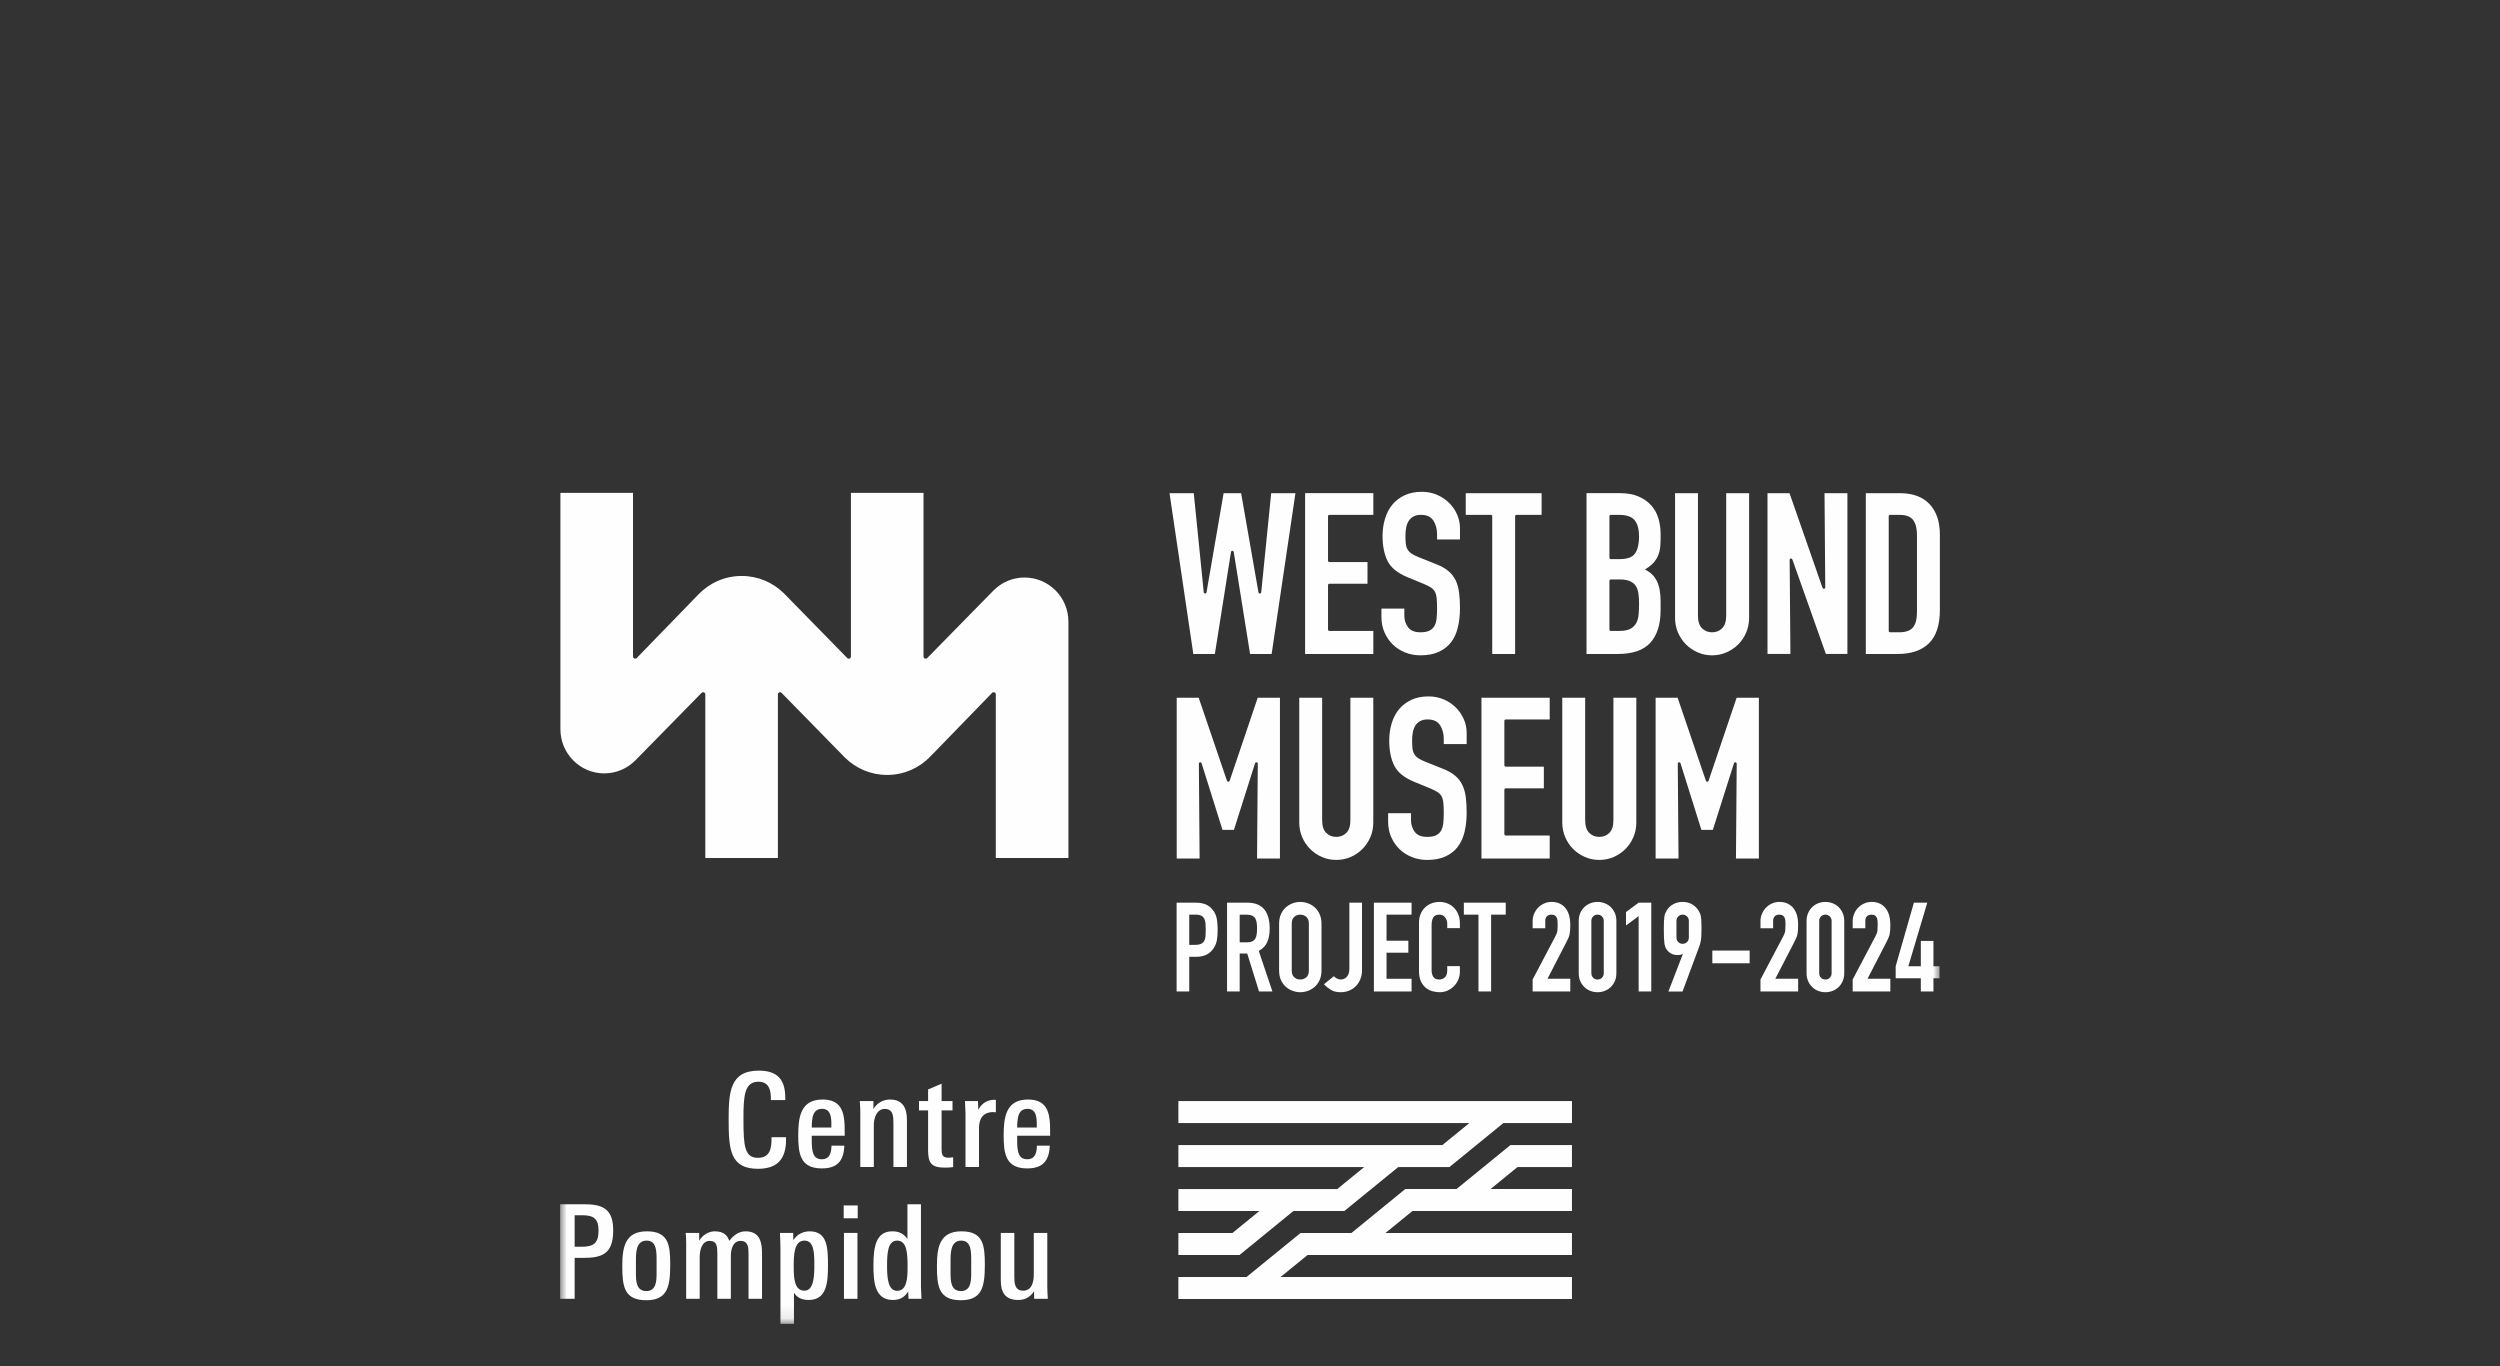 <?xml version="1.0" encoding="UTF-8"?>
<svg xmlns="http://www.w3.org/2000/svg" xmlns:xlink="http://www.w3.org/1999/xlink" width="183px" height="100px" viewBox="0 0 183 100" version="1.1">
  <rect x="0" y="0" width="183" height="100" fill="#333333" stroke="none"/>
  <!-- Generator: Sketch 58 (84663) - https://sketch.com -->
  <title>CP-Westbund-BLANC-Rectangle Copy</title>
  <desc>Created with Sketch.</desc>
  <defs>
    <polygon id="path-1" points="0 60.909 100.999 60.909 100.999 0 0 0"></polygon>
  </defs>
  <g id="Page-1" stroke="none" stroke-width="1" fill="none" fill-rule="evenodd">
    <g id="CP-Westbund-BLANC-Rectangle">
      <g id="CP-Westbund-BLANC" transform="translate(41, 36)">
        <g id="Group-75">
          <path d="M37.208,9.507 C37.208,7.722 35.771,6.275 33.996,6.275 C33.12,6.275 32.327,6.628 31.748,7.201 L31.746,7.201 L26.874,12.168 L26.873,12.168 C26.844,12.197 26.805,12.217 26.76,12.217 C26.672,12.217 26.602,12.146 26.602,12.058 L26.602,11.905 L26.602,0.078 L21.288,0.078 L21.288,11.948 L21.288,12.058 C21.288,12.146 21.218,12.217 21.131,12.217 C21.088,12.217 21.049,12.198 21.02,12.171 L21.02,12.17 L16.376,7.426 C16.372,7.422 16.368,7.418 16.364,7.413 C15.569,6.638 14.486,6.16 13.293,6.16 C12.052,6.16 10.931,6.676 10.129,7.507 C10.123,7.514 10.117,7.523 10.111,7.53 L10.108,7.53 L5.707,12.066 L5.606,12.17 C5.578,12.198 5.537,12.217 5.494,12.217 C5.407,12.217 5.337,12.146 5.337,12.058 L5.336,11.943 L5.336,0.078 L0.022,0.078 L0.022,17.379 C0.022,19.164 1.46,20.612 3.234,20.612 C4.11,20.612 4.903,20.258 5.482,19.685 L5.483,19.686 L10.356,14.718 C10.385,14.689 10.426,14.669 10.471,14.669 C10.558,14.669 10.628,14.74 10.628,14.828 L10.628,14.981 L10.628,26.808 L15.942,26.808 L15.942,14.938 L15.942,14.828 C15.942,14.74 16.011,14.669 16.099,14.669 C16.142,14.669 16.181,14.688 16.209,14.715 L16.209,14.716 L20.853,19.46 L20.854,19.46 C20.859,19.464 20.861,19.469 20.867,19.473 C21.661,20.248 22.743,20.726 23.937,20.726 C25.177,20.726 26.299,20.21 27.1,19.378 C27.107,19.372 27.112,19.363 27.12,19.357 L27.121,19.357 L31.522,14.82 L31.623,14.717 C31.653,14.688 31.692,14.669 31.736,14.669 C31.823,14.669 31.893,14.74 31.893,14.828 L31.893,14.942 L31.893,26.808 L37.208,26.808 L37.208,9.507 Z" id="Fill-1" fill="#FEFEFE"></path>
          <path d="M65.87,3.489 L64.194,3.489 L64.194,3.108 C64.194,2.722 64.104,2.389 63.923,2.108 C63.743,1.827 63.438,1.686 63.011,1.686 C62.782,1.686 62.592,1.731 62.445,1.819 C62.297,1.908 62.181,2.02 62.1,2.159 C62.019,2.295 61.961,2.456 61.928,2.637 C61.895,2.819 61.878,3.008 61.878,3.208 C61.878,3.44 61.887,3.635 61.902,3.795 C61.92,3.955 61.961,4.093 62.025,4.208 C62.091,4.323 62.188,4.426 62.313,4.514 C62.44,4.602 62.613,4.69 62.831,4.778 L64.112,5.291 C64.484,5.434 64.785,5.603 65.015,5.796 C65.246,5.988 65.423,6.214 65.549,6.472 C65.676,6.732 65.76,7.029 65.804,7.366 C65.848,7.702 65.87,8.085 65.87,8.514 C65.87,9.01 65.821,9.47 65.722,9.895 C65.624,10.32 65.462,10.685 65.237,10.987 C65.012,11.291 64.715,11.53 64.342,11.705 C63.97,11.882 63.515,11.97 62.978,11.97 C62.574,11.97 62.196,11.899 61.844,11.755 C61.495,11.613 61.193,11.417 60.942,11.169 C60.69,10.921 60.49,10.625 60.342,10.284 C60.195,9.943 60.121,9.572 60.121,9.176 L60.121,8.548 L61.797,8.548 L61.797,9.076 C61.797,9.386 61.887,9.664 62.066,9.912 C62.247,10.159 62.551,10.284 62.978,10.284 C63.263,10.284 63.486,10.242 63.643,10.159 C63.802,10.077 63.923,9.961 64.006,9.812 C64.087,9.664 64.139,9.48 64.161,9.258 C64.182,9.038 64.194,8.796 64.194,8.532 C64.194,8.223 64.182,7.969 64.161,7.77 C64.139,7.572 64.093,7.413 64.021,7.292 C63.951,7.17 63.851,7.07 63.726,6.994 C63.6,6.917 63.433,6.834 63.226,6.745 L62.025,6.25 C61.303,5.952 60.818,5.559 60.572,5.068 C60.326,4.577 60.203,3.962 60.203,3.224 C60.203,2.784 60.262,2.366 60.384,1.968 C60.504,1.571 60.681,1.229 60.917,0.942 C61.152,0.657 61.451,0.428 61.812,0.256 C62.173,0.087 62.594,2.40916272e-05 63.078,2.40916272e-05 C63.494,2.40916272e-05 63.874,0.078 64.218,0.233 C64.564,0.386 64.86,0.591 65.105,0.843 C65.353,1.096 65.542,1.382 65.673,1.695 C65.804,2.009 65.87,2.331 65.87,2.662 L65.87,3.489 Z" id="Fill-3" fill="#FEFEFE"></path>
          <path d="M87.035,9.225 C87.035,9.612 86.963,9.969 86.821,10.3 C86.68,10.63 86.486,10.921 86.239,11.169 C85.992,11.416 85.704,11.612 85.376,11.755 C85.047,11.898 84.697,11.971 84.324,11.971 C83.952,11.971 83.602,11.898 83.273,11.755 C82.945,11.612 82.657,11.416 82.41,11.169 C82.164,10.921 81.97,10.63 81.827,10.3 C81.685,9.969 81.615,9.612 81.615,9.225 L81.615,0.1 L83.29,0.1 L83.29,9.06 C83.29,9.48 83.388,9.787 83.585,9.987 C83.783,10.185 84.028,10.284 84.324,10.284 C84.621,10.284 84.867,10.185 85.064,9.987 C85.261,9.787 85.358,9.48 85.358,9.06 L85.358,0.1 L87.035,0.1 L87.035,9.225 Z" id="Fill-5" fill="#FEFEFE"></path>
          <path d="M59.525,24.203 C59.525,24.589 59.455,24.945 59.312,25.278 C59.17,25.608 58.976,25.898 58.728,26.145 C58.483,26.393 58.196,26.59 57.867,26.732 C57.537,26.875 57.187,26.946 56.815,26.946 C56.442,26.946 56.092,26.875 55.763,26.732 C55.435,26.59 55.149,26.393 54.901,26.145 C54.654,25.898 54.46,25.608 54.318,25.278 C54.175,24.945 54.105,24.589 54.105,24.203 L54.105,15.075 L55.781,15.075 L55.781,24.036 C55.781,24.456 55.879,24.765 56.075,24.963 C56.273,25.161 56.518,25.26 56.815,25.26 C57.11,25.26 57.357,25.161 57.555,24.963 C57.752,24.765 57.849,24.456 57.849,24.036 L57.849,15.075 L59.525,15.075 L59.525,24.203 Z" id="Fill-7" fill="#FEFEFE"></path>
          <path d="M66.359,18.466 L64.683,18.466 L64.683,18.085 C64.683,17.699 64.592,17.366 64.413,17.084 C64.233,16.804 63.929,16.663 63.501,16.663 C63.272,16.663 63.082,16.707 62.935,16.795 C62.787,16.884 62.672,16.997 62.589,17.135 C62.509,17.273 62.45,17.432 62.417,17.614 C62.384,17.796 62.367,17.986 62.367,18.184 C62.367,18.416 62.377,18.612 62.392,18.771 C62.408,18.931 62.45,19.069 62.516,19.184 C62.581,19.3 62.677,19.402 62.802,19.491 C62.93,19.579 63.102,19.667 63.321,19.755 L64.603,20.267 C64.974,20.41 65.275,20.579 65.506,20.772 C65.735,20.965 65.913,21.19 66.039,21.449 C66.165,21.708 66.25,22.006 66.294,22.343 C66.337,22.679 66.359,23.061 66.359,23.492 C66.359,23.987 66.31,24.448 66.211,24.872 C66.113,25.296 65.952,25.661 65.726,25.963 C65.503,26.267 65.205,26.506 64.831,26.682 C64.459,26.858 64.005,26.947 63.468,26.947 C63.063,26.947 62.685,26.876 62.334,26.731 C61.984,26.589 61.684,26.393 61.431,26.146 C61.18,25.897 60.98,25.602 60.831,25.26 C60.683,24.919 60.611,24.55 60.611,24.152 L60.611,23.524 L62.286,23.524 L62.286,24.053 C62.286,24.363 62.377,24.641 62.556,24.888 C62.737,25.136 63.041,25.26 63.468,25.26 C63.752,25.26 63.974,25.218 64.134,25.136 C64.292,25.054 64.413,24.938 64.495,24.79 C64.577,24.641 64.628,24.456 64.651,24.235 C64.673,24.014 64.683,23.772 64.683,23.508 C64.683,23.2 64.673,22.945 64.651,22.747 C64.628,22.548 64.583,22.39 64.511,22.268 C64.44,22.146 64.341,22.048 64.215,21.971 C64.089,21.894 63.922,21.81 63.715,21.722 L62.516,21.227 C61.792,20.929 61.308,20.535 61.06,20.045 C60.815,19.555 60.692,18.94 60.692,18.201 C60.692,17.76 60.752,17.342 60.872,16.944 C60.994,16.547 61.171,16.206 61.407,15.919 C61.642,15.633 61.94,15.404 62.302,15.233 C62.663,15.063 63.085,14.977 63.566,14.977 C63.983,14.977 64.362,15.055 64.708,15.209 C65.053,15.362 65.35,15.567 65.596,15.82 C65.842,16.073 66.03,16.358 66.162,16.672 C66.294,16.986 66.359,17.307 66.359,17.638 L66.359,18.466 Z" id="Fill-9" fill="#FEFEFE"></path>
          <path d="M78.779,24.203 C78.779,24.589 78.707,24.945 78.564,25.278 C78.423,25.608 78.229,25.898 77.983,26.145 C77.735,26.393 77.448,26.59 77.119,26.732 C76.79,26.875 76.44,26.946 76.069,26.946 C75.696,26.946 75.345,26.875 75.018,26.732 C74.688,26.59 74.401,26.393 74.153,26.145 C73.907,25.898 73.714,25.608 73.572,25.278 C73.43,24.945 73.358,24.589 73.358,24.203 L73.358,15.075 L75.034,15.075 L75.034,24.036 C75.034,24.456 75.132,24.765 75.329,24.963 C75.526,25.161 75.772,25.26 76.069,25.26 C76.364,25.26 76.611,25.161 76.807,24.963 C77.005,24.765 77.102,24.456 77.102,24.036 L77.102,15.075 L78.779,15.075 L78.779,24.203 Z" id="Fill-11" fill="#FEFEFE"></path>
          <path d="M51.322,7.354 C51.316,7.406 51.274,7.446 51.22,7.446 C51.17,7.446 51.132,7.411 51.12,7.364 L51.117,7.344 L49.85,0.1 L48.569,0.1 L47.332,7.274 L47.318,7.363 C47.307,7.41 47.267,7.446 47.216,7.446 C47.166,7.446 47.12,7.407 47.117,7.357 L47.106,7.269 L46.383,0.1 L44.609,0.1 L46.351,11.871 L47.928,11.871 L49.103,4.441 L49.109,4.404 C49.116,4.355 49.159,4.318 49.209,4.318 C49.26,4.318 49.302,4.355 49.309,4.403 L49.316,4.441 L50.506,11.871 L52.084,11.871 L53.826,0.1 L52.051,0.1 L51.324,7.336 L51.322,7.354 Z" id="Fill-13" fill="#FEFEFE"></path>
          <path d="M51.069,20.014 L51.016,26.847 L52.692,26.847 L52.692,15.076 L51.065,15.076 L49.015,21.139 L49.01,21.155 C48.996,21.196 48.958,21.225 48.913,21.225 C48.869,21.225 48.831,21.196 48.818,21.155 L48.806,21.13 L46.745,15.076 L45.135,15.076 L45.135,26.847 L46.811,26.847 L46.758,20.042 L46.756,19.899 C46.756,19.842 46.802,19.796 46.859,19.796 C46.904,19.796 46.942,19.826 46.955,19.868 L47,20.009 L48.486,24.748 L49.324,24.748 L50.833,19.986 L50.872,19.866 C50.885,19.825 50.923,19.796 50.968,19.796 C51.024,19.796 51.069,19.842 51.069,19.899 L51.069,20.014 Z" id="Fill-15" fill="#FEFEFE"></path>
          <path d="M86.126,20.014 L86.072,26.847 L87.749,26.847 L87.749,15.076 L86.121,15.076 L84.072,21.139 L84.066,21.155 C84.053,21.196 84.013,21.225 83.97,21.225 C83.924,21.225 83.887,21.196 83.873,21.155 L83.864,21.13 L81.802,15.076 L80.191,15.076 L80.191,26.847 L81.868,26.847 L81.814,20.042 L81.814,19.899 C81.814,19.842 81.859,19.796 81.914,19.796 C81.96,19.796 81.999,19.826 82.012,19.868 L82.056,20.009 L83.542,24.748 L84.38,24.748 L85.89,19.986 L85.929,19.866 C85.941,19.825 85.98,19.796 86.024,19.796 C86.08,19.796 86.126,19.842 86.126,19.899 L86.126,20.014 Z" id="Fill-17" fill="#FEFEFE"></path>
          <path d="M56.211,9.947 L56.211,6.985 L56.211,6.832 C56.211,6.775 56.256,6.73 56.312,6.73 L56.455,6.729 L59.101,6.729 L59.101,5.142 L56.632,5.142 L56.312,5.142 C56.256,5.142 56.211,5.097 56.211,5.039 L56.211,4.976 L56.211,4.623 L56.211,2.098 L56.211,1.789 C56.211,1.732 56.256,1.687 56.312,1.687 L59.528,1.686 L59.528,0.099 L54.534,0.099 L54.534,11.871 L59.528,11.871 L59.528,10.185 L56.485,10.185 L56.312,10.185 C56.256,10.185 56.211,10.139 56.211,10.082 L56.211,9.947 Z" id="Fill-19" fill="#FEFEFE"></path>
          <path d="M69.119,24.924 L69.119,21.961 L69.119,21.808 C69.119,21.751 69.165,21.705 69.221,21.705 L69.364,21.705 L72.01,21.705 L72.01,20.119 L69.54,20.119 L69.221,20.119 C69.165,20.119 69.119,20.073 69.119,20.016 L69.119,19.952 L69.119,19.599 L69.119,17.075 L69.119,16.767 C69.119,16.709 69.165,16.664 69.221,16.664 L72.438,16.663 L72.438,15.075 L67.443,15.075 L67.443,26.847 L72.438,26.847 L72.438,25.161 L69.394,25.161 L69.221,25.161 C69.165,25.161 69.119,25.115 69.119,25.058 L69.119,24.924 Z" id="Fill-21" fill="#FEFEFE"></path>
          <path d="M69.907,1.789 C69.907,1.733 69.952,1.687 70.009,1.687 L70.286,1.687 L71.846,1.687 L71.846,0.1 L66.293,0.1 L66.293,1.687 L67.861,1.687 L68.13,1.687 C68.186,1.687 68.231,1.733 68.231,1.789 L68.231,2.168 L68.231,11.871 L69.907,11.871 L69.907,2.151 L69.907,1.789 Z" id="Fill-23" fill="#FEFEFE"></path>
          <path d="M78.691,4.506 C78.499,4.787 78.124,4.927 77.565,4.927 L77.31,4.927 L76.912,4.927 C76.856,4.927 76.81,4.882 76.81,4.826 L76.81,4.502 L76.81,2.155 L76.81,1.789 C76.81,1.732 76.856,1.686 76.912,1.686 L77.274,1.686 L77.501,1.686 C78.058,1.686 78.445,1.819 78.659,2.084 C78.872,2.349 78.979,2.744 78.979,3.274 C78.979,3.813 78.884,4.224 78.691,4.506 M78.946,8.994 C78.925,9.237 78.863,9.446 78.765,9.622 C78.667,9.798 78.521,9.936 78.33,10.036 C78.139,10.134 77.872,10.184 77.533,10.184 L77.283,10.184 L76.912,10.184 C76.856,10.184 76.81,10.139 76.81,10.082 L76.81,9.746 L76.81,6.875 L76.81,6.518 C76.81,6.462 76.856,6.415 76.912,6.415 L77.157,6.415 L77.55,6.415 C77.856,6.415 78.102,6.454 78.289,6.53 C78.475,6.608 78.619,6.721 78.724,6.869 C78.828,7.018 78.896,7.203 78.93,7.423 C78.962,7.645 78.979,7.903 78.979,8.201 C78.979,8.488 78.968,8.752 78.946,8.994 M80.26,4.894 C80.359,4.728 80.433,4.536 80.482,4.315 C80.53,4.095 80.556,3.824 80.556,3.505 L80.556,3.075 C80.556,2.69 80.504,2.318 80.399,1.959 C80.294,1.602 80.123,1.284 79.882,1.009 C79.642,0.734 79.332,0.513 78.954,0.349 C78.576,0.182 78.119,0.099 77.582,0.099 L75.134,0.099 L75.134,11.871 L77.418,11.871 C78.513,11.871 79.31,11.595 79.809,11.045 C80.305,10.494 80.556,9.7 80.556,8.663 L80.556,8.003 C80.556,7.385 80.462,6.892 80.277,6.523 C80.091,6.153 79.8,5.875 79.406,5.688 C79.592,5.579 79.756,5.459 79.897,5.332 C80.041,5.206 80.161,5.06 80.26,4.894" id="Fill-25" fill="#FEFEFE"></path>
          <path d="M92.609,6.999 C92.609,7.055 92.564,7.101 92.508,7.101 C92.464,7.101 92.426,7.074 92.412,7.034 L92.404,7.016 L89.992,0.1 L88.382,0.1 L88.382,11.87 L90.058,11.87 L90.003,5.009 L90.003,4.983 C90.003,4.927 90.049,4.882 90.106,4.882 C90.15,4.882 90.187,4.91 90.2,4.949 L90.208,4.971 L92.654,11.87 L94.23,11.87 L94.23,0.1 L92.555,0.1 L92.609,6.977 L92.609,6.999 Z" id="Fill-27" fill="#FEFEFE"></path>
          <path d="M99.322,8.812 C99.322,9.319 99.224,9.692 99.027,9.929 C98.831,10.165 98.496,10.283 98.026,10.283 L97.571,10.283 L97.355,10.283 C97.299,10.283 97.254,10.238 97.254,10.181 L97.254,9.866 L97.254,2.035 L97.254,1.789 C97.254,1.733 97.299,1.687 97.355,1.687 L97.649,1.687 L98.026,1.687 C98.519,1.687 98.857,1.813 99.044,2.067 C99.229,2.32 99.322,2.678 99.322,3.142 L99.322,8.812 Z M100.242,0.902 C99.738,0.366 99.01,0.1 98.058,0.1 L95.578,0.1 L95.578,11.871 L97.91,11.871 C98.907,11.871 99.671,11.609 100.202,11.085 C100.732,10.563 100.999,9.749 100.999,8.647 L100.999,3.142 C100.999,2.182 100.747,1.435 100.242,0.902 L100.242,0.902 Z" id="Fill-29" fill="#FEFEFE"></path>
          <path d="M46.053,33.162 L46.498,33.162 C46.685,33.162 46.83,33.134 46.932,33.078 C47.036,33.025 47.112,32.949 47.16,32.855 C47.208,32.761 47.237,32.647 47.246,32.513 C47.255,32.38 47.259,32.23 47.259,32.065 C47.259,31.913 47.255,31.77 47.246,31.631 C47.237,31.495 47.21,31.377 47.164,31.277 C47.118,31.175 47.049,31.097 46.952,31.038 C46.854,30.981 46.717,30.952 46.534,30.952 L46.053,30.952 L46.053,33.162 Z M45.128,30.076 L46.516,30.076 C46.771,30.076 46.993,30.11 47.188,30.176 C47.381,30.242 47.557,30.361 47.714,30.533 C47.87,30.703 47.981,30.904 48.04,31.129 C48.1,31.358 48.131,31.668 48.131,32.057 C48.131,32.343 48.115,32.588 48.081,32.792 C48.047,32.995 47.977,33.186 47.867,33.363 C47.74,33.576 47.571,33.74 47.359,33.86 C47.147,33.978 46.87,34.04 46.524,34.04 L46.053,34.04 L46.053,36.576 L45.128,36.576 L45.128,30.076 Z" id="Fill-31" fill="#FEFEFE"></path>
          <path d="M49.745,32.979 L50.271,32.979 C50.435,32.979 50.564,32.957 50.661,32.911 C50.758,32.865 50.832,32.799 50.883,32.715 C50.935,32.628 50.97,32.523 50.987,32.399 C51.006,32.273 51.015,32.13 51.015,31.966 C51.015,31.801 51.006,31.656 50.987,31.532 C50.97,31.407 50.932,31.301 50.875,31.211 C50.818,31.123 50.737,31.059 50.634,31.016 C50.53,30.974 50.394,30.952 50.226,30.952 L49.745,30.952 L49.745,32.979 Z M48.82,30.075 L50.307,30.075 C51.397,30.075 51.941,30.711 51.941,31.984 C51.941,32.361 51.882,32.685 51.764,32.957 C51.646,33.227 51.438,33.445 51.142,33.609 L52.14,36.575 L51.161,36.575 L50.298,33.801 L49.745,33.801 L49.745,36.575 L48.82,36.575 L48.82,30.075 Z" id="Fill-33" fill="#FEFEFE"></path>
          <path d="M53.555,35.041 C53.555,35.267 53.617,35.434 53.741,35.54 C53.865,35.645 54.011,35.7 54.181,35.7 C54.35,35.7 54.496,35.645 54.62,35.54 C54.746,35.434 54.808,35.267 54.808,35.041 L54.808,31.609 C54.808,31.384 54.746,31.218 54.62,31.112 C54.496,31.005 54.35,30.952 54.181,30.952 C54.011,30.952 53.865,31.005 53.741,31.112 C53.617,31.218 53.555,31.384 53.555,31.609 L53.555,35.041 Z M52.63,31.609 C52.63,31.347 52.676,31.115 52.766,30.917 C52.857,30.714 52.975,30.548 53.125,30.418 C53.272,30.288 53.439,30.189 53.622,30.121 C53.807,30.055 53.993,30.021 54.181,30.021 C54.368,30.021 54.553,30.055 54.738,30.121 C54.923,30.189 55.089,30.288 55.237,30.418 C55.385,30.548 55.505,30.714 55.596,30.917 C55.687,31.115 55.733,31.347 55.733,31.609 L55.733,35.041 C55.733,35.31 55.687,35.544 55.596,35.741 C55.505,35.939 55.385,36.103 55.237,36.235 C55.089,36.366 54.923,36.465 54.738,36.53 C54.553,36.599 54.368,36.63 54.181,36.63 C53.993,36.63 53.807,36.599 53.622,36.53 C53.439,36.465 53.272,36.366 53.125,36.235 C52.975,36.103 52.857,35.939 52.766,35.741 C52.676,35.544 52.63,35.31 52.63,35.041 L52.63,31.609 Z" id="Fill-35" fill="#FEFEFE"></path>
          <path d="M58.698,35.041 C58.698,35.256 58.662,35.457 58.588,35.649 C58.518,35.841 58.412,36.01 58.277,36.156 C58.14,36.302 57.976,36.418 57.782,36.503 C57.588,36.59 57.367,36.63 57.12,36.63 C56.823,36.63 56.578,36.566 56.38,36.434 C56.183,36.304 56.027,36.175 55.913,36.047 L56.638,35.461 C56.706,35.529 56.784,35.585 56.87,35.631 C56.957,35.677 57.049,35.7 57.146,35.7 C57.202,35.7 57.265,35.689 57.337,35.668 C57.41,35.645 57.478,35.607 57.543,35.549 C57.605,35.491 57.659,35.413 57.705,35.312 C57.749,35.21 57.773,35.079 57.773,34.915 L57.773,30.075 L58.698,30.075 L58.698,35.041 Z" id="Fill-37" fill="#FEFEFE"></path>
          <polygon id="Fill-39" fill="#FEFEFE" points="59.569 30.076 62.326 30.076 62.326 30.952 60.495 30.952 60.495 32.861 62.091 32.861 62.091 33.737 60.495 33.737 60.495 35.646 62.326 35.646 62.326 36.576 59.569 36.576"></polygon>
          <path d="M65.863,35.125 C65.863,35.326 65.826,35.516 65.751,35.7 C65.675,35.882 65.57,36.042 65.437,36.179 C65.304,36.316 65.149,36.427 64.97,36.508 C64.791,36.589 64.6,36.631 64.394,36.631 C64.219,36.631 64.041,36.607 63.859,36.559 C63.679,36.509 63.514,36.427 63.369,36.307 C63.224,36.189 63.106,36.031 63.011,35.837 C62.917,35.642 62.871,35.395 62.871,35.097 L62.871,31.519 C62.871,31.305 62.907,31.106 62.98,30.925 C63.052,30.742 63.155,30.584 63.288,30.45 C63.42,30.316 63.58,30.212 63.764,30.135 C63.949,30.059 64.152,30.021 64.376,30.021 C64.588,30.021 64.784,30.059 64.966,30.135 C65.148,30.212 65.304,30.317 65.437,30.455 C65.57,30.591 65.675,30.755 65.751,30.947 C65.826,31.14 65.863,31.348 65.863,31.572 L65.863,31.938 L64.938,31.938 L64.938,31.628 C64.938,31.444 64.887,31.286 64.784,31.153 C64.682,31.019 64.542,30.952 64.367,30.952 C64.138,30.952 63.986,31.024 63.91,31.166 C63.833,31.31 63.794,31.49 63.794,31.709 L63.794,35.034 C63.794,35.223 63.836,35.38 63.919,35.507 C64.001,35.636 64.146,35.7 64.359,35.7 C64.419,35.7 64.484,35.689 64.553,35.667 C64.622,35.648 64.686,35.611 64.744,35.562 C64.802,35.514 64.847,35.447 64.884,35.362 C64.921,35.278 64.938,35.171 64.938,35.041 L64.938,34.722 L65.863,34.722 L65.863,35.125 Z" id="Fill-41" fill="#FEFEFE"></path>
          <polygon id="Fill-43" fill="#FEFEFE" points="67.224 30.952 66.153 30.952 66.153 30.076 69.22 30.076 69.22 30.952 68.15 30.952 68.15 36.575 67.224 36.575"></polygon>
          <path d="M71.189,35.7 L72.857,32.531 C72.942,32.374 72.99,32.236 73.002,32.117 C73.014,31.998 73.021,31.849 73.021,31.674 C73.021,31.594 73.017,31.51 73.011,31.423 C73.006,31.334 72.988,31.257 72.962,31.19 C72.935,31.122 72.891,31.066 72.829,31.021 C72.769,30.976 72.682,30.951 72.567,30.951 C72.428,30.951 72.317,30.992 72.236,31.071 C72.154,31.149 72.114,31.266 72.114,31.417 L72.114,31.947 L71.189,31.947 L71.189,31.436 C71.189,31.24 71.224,31.058 71.298,30.888 C71.369,30.718 71.468,30.568 71.592,30.441 C71.715,30.313 71.863,30.21 72.032,30.135 C72.201,30.058 72.382,30.02 72.576,30.02 C72.816,30.02 73.024,30.065 73.197,30.153 C73.37,30.242 73.511,30.361 73.623,30.514 C73.735,30.666 73.817,30.839 73.868,31.033 C73.919,31.23 73.945,31.436 73.945,31.655 C73.945,31.814 73.943,31.945 73.936,32.053 C73.931,32.159 73.918,32.26 73.901,32.358 C73.881,32.455 73.853,32.553 73.811,32.649 C73.767,32.748 73.711,32.867 73.638,33.006 L72.277,35.644 L73.945,35.644 L73.945,36.576 L71.189,36.576 L71.189,35.7 Z" id="Fill-45" fill="#FEFEFE"></path>
          <path d="M75.487,35.235 C75.487,35.369 75.53,35.479 75.615,35.568 C75.699,35.656 75.809,35.7 75.941,35.7 C76.073,35.7 76.183,35.656 76.268,35.568 C76.352,35.479 76.395,35.369 76.395,35.235 L76.395,31.418 C76.395,31.283 76.352,31.172 76.268,31.085 C76.183,30.997 76.073,30.951 75.941,30.951 C75.809,30.951 75.699,30.997 75.615,31.085 C75.53,31.172 75.487,31.283 75.487,31.418 L75.487,35.235 Z M74.563,31.418 C74.563,31.198 74.6,31.004 74.675,30.833 C74.751,30.663 74.852,30.518 74.981,30.394 C75.106,30.273 75.253,30.18 75.42,30.116 C75.585,30.053 75.76,30.02 75.941,30.02 C76.123,30.02 76.296,30.053 76.462,30.116 C76.628,30.18 76.776,30.273 76.902,30.394 C77.029,30.518 77.13,30.663 77.206,30.833 C77.283,31.004 77.319,31.198 77.319,31.418 L77.319,35.235 C77.319,35.453 77.283,35.648 77.206,35.818 C77.13,35.99 77.029,36.135 76.902,36.257 C76.776,36.38 76.628,36.471 76.462,36.535 C76.296,36.599 76.123,36.63 75.941,36.63 C75.76,36.63 75.585,36.599 75.42,36.535 C75.253,36.471 75.106,36.38 74.981,36.257 C74.852,36.135 74.751,35.99 74.675,35.818 C74.6,35.648 74.563,35.453 74.563,35.235 L74.563,31.418 Z" id="Fill-47" fill="#FEFEFE"></path>
          <polygon id="Fill-49" fill="#FEFEFE" points="78.948 31.062 78.023 31.745 78.023 30.761 78.948 30.076 79.873 30.076 79.873 36.577 78.948 36.577"></polygon>
          <path d="M81.717,32.623 C81.717,32.763 81.762,32.875 81.852,32.96 C81.943,33.046 82.05,33.088 82.17,33.088 C82.291,33.088 82.396,33.046 82.488,32.96 C82.578,32.875 82.624,32.763 82.624,32.623 L82.624,31.417 C82.624,31.278 82.578,31.165 82.488,31.081 C82.396,30.994 82.291,30.952 82.17,30.952 C82.05,30.952 81.943,30.994 81.852,31.081 C81.762,31.165 81.717,31.278 81.717,31.417 L81.717,32.623 Z M82.18,33.847 L82.161,33.828 C82.131,33.853 82.084,33.873 82.021,33.888 C81.958,33.903 81.874,33.91 81.772,33.91 C81.607,33.91 81.457,33.872 81.318,33.792 C81.179,33.712 81.068,33.612 80.991,33.489 C80.949,33.429 80.914,33.365 80.892,33.293 C80.867,33.224 80.848,33.135 80.831,33.025 C80.817,32.916 80.806,32.776 80.801,32.61 C80.795,32.441 80.792,32.231 80.792,31.975 C80.792,31.763 80.795,31.586 80.801,31.45 C80.806,31.313 80.817,31.197 80.831,31.102 C80.848,31.007 80.868,30.929 80.895,30.86 C80.923,30.795 80.957,30.723 81,30.651 C81.121,30.45 81.283,30.295 81.486,30.186 C81.688,30.074 81.916,30.02 82.17,30.02 C82.424,30.02 82.652,30.076 82.851,30.19 C83.05,30.302 83.21,30.458 83.331,30.651 C83.373,30.723 83.409,30.795 83.441,30.86 C83.47,30.929 83.494,31.007 83.508,31.102 C83.523,31.197 83.535,31.313 83.539,31.45 C83.545,31.586 83.549,31.763 83.549,31.975 C83.549,32.176 83.545,32.342 83.539,32.472 C83.535,32.603 83.523,32.716 83.508,32.811 C83.494,32.905 83.474,32.99 83.454,33.066 C83.432,33.142 83.407,33.223 83.377,33.308 L82.161,36.578 L81.127,36.578 L82.18,33.847 Z" id="Fill-51" fill="#FEFEFE"></path>
          <mask id="mask-2" fill="white">
            <use xlink:href="#path-1"></use>
          </mask>
          <g id="Clip-54"></g>
          <polygon id="Fill-53" fill="#FEFEFE" mask="url(#mask-2)" points="84.343 34.512 87.074 34.512 87.074 33.581 84.343 33.581"></polygon>
          <path d="M87.867,35.7 L89.537,32.531 C89.622,32.374 89.669,32.236 89.682,32.117 C89.692,31.998 89.698,31.849 89.698,31.674 C89.698,31.594 89.696,31.51 89.69,31.423 C89.684,31.334 89.667,31.257 89.64,31.19 C89.612,31.122 89.57,31.066 89.508,31.021 C89.448,30.976 89.36,30.951 89.246,30.951 C89.107,30.951 88.995,30.992 88.914,31.071 C88.834,31.149 88.793,31.266 88.793,31.417 L88.793,31.947 L87.867,31.947 L87.867,31.436 C87.867,31.24 87.902,31.058 87.976,30.888 C88.049,30.718 88.147,30.568 88.271,30.441 C88.394,30.313 88.541,30.21 88.71,30.135 C88.879,30.058 89.061,30.02 89.256,30.02 C89.496,30.02 89.703,30.065 89.876,30.153 C90.049,30.242 90.191,30.361 90.303,30.514 C90.415,30.666 90.495,30.839 90.548,31.033 C90.599,31.23 90.624,31.436 90.624,31.655 C90.624,31.814 90.622,31.945 90.615,32.053 C90.61,32.159 90.597,32.26 90.579,32.358 C90.561,32.455 90.532,32.553 90.489,32.649 C90.445,32.748 90.387,32.867 90.317,33.006 L88.954,35.644 L90.624,35.644 L90.624,36.576 L87.867,36.576 L87.867,35.7 Z" id="Fill-55" fill="#FEFEFE" mask="url(#mask-2)"></path>
          <path d="M92.166,35.235 C92.166,35.369 92.208,35.479 92.293,35.568 C92.378,35.656 92.487,35.7 92.62,35.7 C92.752,35.7 92.861,35.656 92.946,35.568 C93.031,35.479 93.074,35.369 93.074,35.235 L93.074,31.418 C93.074,31.283 93.031,31.172 92.946,31.085 C92.861,30.997 92.752,30.951 92.62,30.951 C92.487,30.951 92.378,30.997 92.293,31.085 C92.208,31.172 92.166,31.283 92.166,31.418 L92.166,35.235 Z M91.241,31.418 C91.241,31.198 91.278,31.004 91.355,30.833 C91.43,30.663 91.531,30.518 91.659,30.394 C91.785,30.273 91.932,30.18 92.098,30.116 C92.265,30.053 92.438,30.02 92.62,30.02 C92.801,30.02 92.976,30.053 93.141,30.116 C93.307,30.18 93.455,30.273 93.582,30.394 C93.708,30.518 93.809,30.663 93.884,30.833 C93.962,31.004 93.999,31.198 93.999,31.418 L93.999,35.235 C93.999,35.453 93.962,35.648 93.884,35.818 C93.809,35.99 93.708,36.135 93.582,36.257 C93.455,36.38 93.307,36.471 93.141,36.535 C92.976,36.599 92.801,36.63 92.62,36.63 C92.438,36.63 92.265,36.599 92.098,36.535 C91.932,36.471 91.785,36.38 91.659,36.257 C91.531,36.135 91.43,35.99 91.355,35.818 C91.278,35.648 91.241,35.453 91.241,35.235 L91.241,31.418 Z" id="Fill-56" fill="#FEFEFE" mask="url(#mask-2)"></path>
          <path d="M94.616,35.7 L96.285,32.531 C96.37,32.374 96.418,32.236 96.43,32.117 C96.441,31.998 96.448,31.849 96.448,31.674 C96.448,31.594 96.444,31.51 96.438,31.423 C96.432,31.334 96.416,31.257 96.389,31.19 C96.36,31.122 96.318,31.066 96.257,31.021 C96.197,30.976 96.109,30.951 95.994,30.951 C95.854,30.951 95.744,30.992 95.663,31.071 C95.582,31.149 95.542,31.266 95.542,31.417 L95.542,31.947 L94.616,31.947 L94.616,31.436 C94.616,31.24 94.652,31.058 94.725,30.888 C94.797,30.718 94.895,30.568 95.019,30.441 C95.142,30.313 95.29,30.21 95.459,30.135 C95.628,30.058 95.808,30.02 96.005,30.02 C96.245,30.02 96.452,30.065 96.625,30.153 C96.798,30.242 96.94,30.361 97.05,30.514 C97.163,30.666 97.244,30.839 97.295,31.033 C97.347,31.23 97.373,31.436 97.373,31.655 C97.373,31.814 97.37,31.945 97.364,32.053 C97.359,32.159 97.346,32.26 97.328,32.358 C97.309,32.455 97.28,32.553 97.237,32.649 C97.194,32.748 97.136,32.867 97.065,33.006 L95.703,35.644 L97.373,35.644 L97.373,36.576 L94.616,36.576 L94.616,35.7 Z" id="Fill-57" fill="#FEFEFE" mask="url(#mask-2)"></path>
          <polygon id="Fill-58" fill="#FEFEFE" mask="url(#mask-2)" points="99.604 35.608 97.763 35.608 97.763 34.732 99.097 30.076 100.076 30.076 98.69 34.732 99.604 34.732 99.604 32.878 100.529 32.878 100.529 34.732 100.975 34.732 100.975 35.608 100.529 35.608 100.529 36.576 99.604 36.576"></polygon>
          <path d="M20.777,59.073 L21.766,59.073 L21.766,54.249 L20.777,54.249 L20.777,59.073 Z M20.758,53.178 L21.784,53.178 L21.784,52.239 L20.758,52.239 L20.758,53.178 Z" id="Fill-59" fill="#FEFEFE" mask="url(#mask-2)"></path>
          <path d="M24.674,54.813 C23.981,54.813 23.933,55.723 23.933,56.679 C23.933,57.55 24.009,58.488 24.665,58.488 C25.397,58.488 25.435,57.55 25.435,56.708 C25.435,55.752 25.387,54.813 24.674,54.813 L24.674,54.813 Z M25.501,59.073 L25.482,58.536 C25.207,58.966 24.864,59.158 24.361,59.158 C23.048,59.158 22.935,57.866 22.935,56.651 C22.935,55.34 23.087,54.133 24.313,54.133 C24.826,54.133 25.159,54.308 25.425,54.699 L25.425,52.154 L26.414,52.154 L26.414,58.181 C26.414,58.315 26.443,58.938 26.452,59.073 L25.501,59.073 Z" id="Fill-60" fill="#FEFEFE" mask="url(#mask-2)"></path>
          <path d="M30.092,56.287 C30.092,55.618 30.102,54.813 29.36,54.813 C28.571,54.813 28.581,55.741 28.581,56.307 L28.581,57.139 C28.581,57.703 28.571,58.507 29.341,58.507 C30.073,58.507 30.092,57.752 30.092,57.187 L30.092,56.287 Z M29.341,59.177 C27.716,59.177 27.583,58.164 27.583,56.679 C27.583,55.311 27.773,54.133 29.379,54.133 C30.966,54.133 31.09,55.13 31.09,56.565 C31.09,58.153 30.91,59.177 29.341,59.177 L29.341,59.177 Z" id="Fill-61" fill="#FEFEFE" mask="url(#mask-2)"></path>
          <path d="M34.702,59.073 L34.692,58.517 C34.417,58.947 34.036,59.158 33.523,59.158 C32.621,59.158 32.259,58.641 32.259,57.741 L32.259,54.249 L33.248,54.249 L33.248,57.407 C33.248,57.885 33.257,58.478 33.894,58.478 C34.54,58.478 34.673,57.819 34.673,57.292 L34.673,54.249 L35.662,54.249 L35.662,58.164 C35.662,58.498 35.681,58.757 35.7,59.073 L34.702,59.073 Z" id="Fill-62" fill="#FEFEFE" mask="url(#mask-2)"></path>
          <polygon id="Fill-63" fill="#FEFEFE" mask="url(#mask-2)" points="74.068 44.597 45.257 44.599 45.257 46.209 66.554 46.209 64.58 47.819 45.257 47.819 45.257 49.429 58.859 49.429 56.886 51.038 45.257 51.038 45.257 52.647 51.185 52.647 49.211 54.257 45.257 54.257 45.257 55.866 49.732 55.866 53.677 52.647 57.402 52.647 61.352 49.429 65.099 49.429 69.046 46.209 74.068 46.208"></polygon>
          <polygon id="Fill-64" fill="#FEFEFE" mask="url(#mask-2)" points="74.066 57.475 52.74 57.475 54.713 55.866 74.066 55.866 74.066 54.257 60.414 54.257 62.388 52.647 74.066 52.647 74.066 51.037 68.109 51.037 70.082 49.428 74.066 49.428 74.066 47.817 69.564 47.819 65.616 51.037 61.867 51.037 57.922 54.257 54.197 54.257 50.248 57.475 45.256 57.475 45.256 59.085 74.066 59.085"></polygon>
          <path d="M14.485,49.556 C12.451,49.556 12.337,48.15 12.337,45.968 C12.337,43.978 12.413,42.37 14.542,42.37 C15.94,42.37 16.482,43.049 16.482,44.37 L16.482,44.524 L15.427,44.524 L15.427,44.399 C15.427,43.815 15.303,43.183 14.514,43.183 C13.477,43.183 13.421,44.255 13.421,45.901 C13.421,47.881 13.497,48.753 14.475,48.753 C15.35,48.753 15.474,48.083 15.474,47.394 L15.474,47.241 L16.539,47.241 L16.539,47.423 C16.539,48.859 15.882,49.556 14.485,49.556" id="Fill-65" fill="#FEFEFE" mask="url(#mask-2)"></path>
          <path d="M19.836,45.891 C19.789,45.49 19.637,45.165 19.181,45.165 C18.705,45.165 18.515,45.48 18.458,45.93 C18.429,46.131 18.42,46.313 18.42,46.533 L19.855,46.533 C19.855,46.313 19.865,46.112 19.836,45.891 L19.836,45.891 Z M18.42,47.136 L18.42,47.518 C18.42,48.332 18.534,48.858 19.153,48.858 C19.751,48.858 19.855,48.361 19.865,47.862 L20.806,47.862 C20.758,48.963 20.312,49.528 19.153,49.528 C17.574,49.528 17.431,48.437 17.431,47.125 C17.431,45.826 17.574,44.485 19.209,44.485 C20.512,44.485 20.777,45.308 20.825,46.333 C20.834,46.589 20.834,46.867 20.834,47.136 L18.42,47.136 Z" id="Fill-66" fill="#FEFEFE" mask="url(#mask-2)"></path>
          <path d="M24.399,49.422 L24.399,46.255 C24.399,45.728 24.389,45.174 23.762,45.174 C23.173,45.174 22.963,45.853 22.963,46.341 L22.963,49.422 L21.975,49.422 L21.975,45.509 C21.975,45.203 21.965,44.905 21.936,44.599 L22.935,44.599 L22.935,45.184 C23.154,44.799 23.581,44.485 24.142,44.485 C25.102,44.485 25.388,45.135 25.388,45.977 L25.388,49.422 L24.399,49.422 Z" id="Fill-67" fill="#FEFEFE" mask="url(#mask-2)"></path>
          <path d="M28.163,49.47 C27.193,49.47 26.936,49.144 26.936,48.207 L26.936,45.279 L26.271,45.279 L26.271,44.6 L26.936,44.6 L26.936,43.747 L27.925,43.326 L27.925,44.6 L28.724,44.6 L28.724,45.279 L27.925,45.279 L27.925,48.084 C27.925,48.571 28.01,48.743 28.438,48.743 C28.543,48.743 28.657,48.734 28.771,48.714 L28.771,49.432 C28.571,49.461 28.372,49.47 28.163,49.47" id="Fill-68" fill="#FEFEFE" mask="url(#mask-2)"></path>
          <path d="M31.717,45.404 C30.956,45.404 30.662,45.882 30.662,46.589 L30.662,49.422 L29.674,49.422 L29.674,45.47 C29.674,45.346 29.645,44.725 29.636,44.6 L30.586,44.6 L30.614,45.231 C30.89,44.705 31.328,44.505 31.803,44.505 C31.822,44.505 31.86,44.505 31.898,44.514 L31.898,45.423 C31.86,45.413 31.775,45.404 31.717,45.404" id="Fill-69" fill="#FEFEFE" mask="url(#mask-2)"></path>
          <path d="M34.873,45.891 C34.826,45.49 34.673,45.165 34.218,45.165 C33.742,45.165 33.551,45.48 33.495,45.93 C33.466,46.131 33.457,46.313 33.457,46.533 L34.893,46.533 C34.893,46.313 34.901,46.112 34.873,45.891 L34.873,45.891 Z M33.457,47.136 L33.457,47.518 C33.457,48.332 33.571,48.858 34.189,48.858 C34.788,48.858 34.893,48.361 34.901,47.862 L35.843,47.862 C35.796,48.963 35.348,49.528 34.189,49.528 C32.611,49.528 32.468,48.437 32.468,47.125 C32.468,45.826 32.611,44.485 34.245,44.485 C35.548,44.485 35.814,45.308 35.862,46.333 C35.871,46.589 35.871,46.867 35.871,47.136 L33.457,47.136 Z" id="Fill-70" fill="#FEFEFE" mask="url(#mask-2)"></path>
          <path d="M1.606,52.956 L1.064,52.956 L1.064,55.263 L1.558,55.263 C2.443,55.263 2.813,55.015 2.813,54.077 C2.813,53.187 2.432,52.956 1.606,52.956 M1.644,56.077 L1.064,56.077 L1.064,59.072 L0,59.072 L0,52.154 L1.834,52.154 C3.222,52.154 3.887,52.594 3.887,54.067 C3.887,55.866 2.984,56.077 1.644,56.077" id="Fill-71" fill="#FEFEFE" mask="url(#mask-2)"></path>
          <path d="M7.062,56.287 C7.062,55.618 7.072,54.813 6.33,54.813 C5.541,54.813 5.55,55.741 5.55,56.307 L5.55,57.139 C5.55,57.703 5.541,58.507 6.311,58.507 C7.043,58.507 7.062,57.752 7.062,57.187 L7.062,56.287 Z M6.311,59.177 C4.685,59.177 4.552,58.164 4.552,56.679 C4.552,55.311 4.742,54.133 6.349,54.133 C7.936,54.133 8.06,55.13 8.06,56.565 C8.06,58.153 7.879,59.177 6.311,59.177 L6.311,59.177 Z" id="Fill-72" fill="#FEFEFE" mask="url(#mask-2)"></path>
          <path d="M13.792,59.073 L13.792,55.808 C13.792,55.34 13.782,54.833 13.212,54.833 C12.66,54.833 12.499,55.436 12.499,55.915 L12.499,59.073 L11.51,59.073 L11.51,55.799 C11.51,55.235 11.482,54.833 10.949,54.833 C10.34,54.833 10.217,55.598 10.217,56.011 L10.217,59.073 L9.228,59.073 L9.228,54.986 C9.228,54.737 9.219,54.498 9.191,54.249 L10.179,54.249 L10.179,54.824 C10.417,54.421 10.845,54.133 11.32,54.133 C12.014,54.133 12.252,54.459 12.385,54.833 C12.651,54.47 13.04,54.133 13.582,54.133 C14.657,54.133 14.78,54.996 14.78,55.77 L14.78,59.073 L13.792,59.073 Z" id="Fill-73" fill="#FEFEFE" mask="url(#mask-2)"></path>
          <path d="M17.887,54.813 C17.118,54.813 17.099,55.876 17.099,56.718 C17.099,57.589 17.156,58.479 17.887,58.479 C18.601,58.479 18.61,57.291 18.61,56.565 C18.61,55.704 18.582,54.813 17.887,54.813 M18.192,59.158 C17.726,59.158 17.374,59.014 17.118,58.632 L17.118,60.909 L16.129,60.909 L16.129,55.378 C16.129,55.215 16.11,54.412 16.091,54.249 L17.061,54.249 L17.07,54.784 C17.346,54.345 17.793,54.133 18.268,54.133 C19.551,54.133 19.608,55.302 19.608,56.603 C19.608,57.885 19.523,59.158 18.192,59.158" id="Fill-74" fill="#FEFEFE" mask="url(#mask-2)"></path>
        </g>
      </g>
    </g>
  </g>
</svg>

